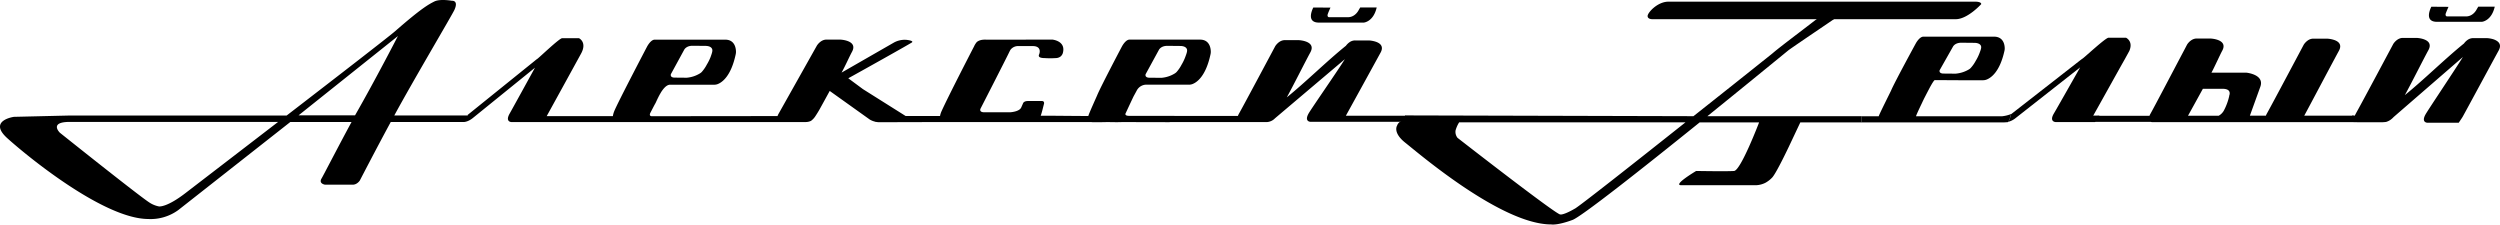 <svg width="968" height="87" viewBox="0 0 968 87" fill="none" xmlns="http://www.w3.org/2000/svg"><path d="M544.116 44.821h-23.003a8000 8000 0 0 0 13.434-24.428c1.379-2.5-.212-3.689-1.876-4.247a10.7 10.7 0 0 0-2.661-.49h-5.301a3.7 3.7 0 0 0-2.206.718 6 6 0 0 0-1.364 1.348c-7.202 5.771-15.696 14.183-22.893 19.98 2.49-4.51 7.171-13.852 9.119-17.417 2.459-4.475-4.536-4.743-4.536-4.743h-5.296c-2.325-.041-3.762 2.335-3.762 2.335s-12.245 22.96-14.027 26.102a6.6 6.6 0 0 0-.429.91q-21.147 0-42.305-.037c-1.472-.051-1.26-.764-1.234-.837a893 893 0 0 1 3.1-6.618l1.209-2.217a4.23 4.23 0 0 1 3.451-2.387h16.792c.459.006.916-.071 1.348-.227 1.674-.62 5.213-2.945 7.047-11.594q.096-.442.099-.894c0-1.333-.419-4.738-4.17-4.738h-27.316c-1.55 0-2.94 2.682-2.94 2.682s-8.267 15.645-9.594 18.925c-.171.44-3.297 7.28-3.395 7.967-6.469 0-11.976-.113-18.445-.108.424-1.033 1.033-3.725 1.23-4.428.387-1.26-.682-1.26-.682-1.26h-5.513c-1.586 0-1.85.847-1.85.847l-.682 1.55c-.599 1.576-3.472 1.901-4.376 1.968h-10.116c-2.026-.098-1.307-1.43-1.307-1.43s9.754-19.02 11.134-21.913c.175-.367.341-.682.516-.94a3.7 3.7 0 0 1 3.054-1.359h5.492c3.028 0 2.976 2.067 2.454 3.302a.8.8 0 0 0-.051.64c.217.59 1.343.703 2.283.713q2.108.138 4.216 0c.659 0 1.302-.203 1.84-.584.428-.34.746-.8.914-1.322 1.359-4.826-4.133-5.27-4.133-5.27s-19.892.067-25.782.025c-1.984-.04-2.966.553-3.425.982a6.9 6.9 0 0 0-1.034 1.674c-.516.972-10.116 19.566-12.565 25.038a7.5 7.5 0 0 0-.599 1.88h-13.31l-16.533-10.405-5.683-4.206c4.133-2.273 24.164-13.47 24.665-13.898.796-.693-2.211-1.008-2.48-1.008a8.9 8.9 0 0 0-4.438 1.034L325.86 28.112c1.498-2.712 3.028-6.2 4.03-8.039 2.454-4.474-4.536-4.738-4.536-4.738h-5.301c-2.325-.041-3.757 2.33-3.757 2.33s-13.004 23.157-14.782 26.304q-.27.47-.459.976l-38.068.042h-10.763s-1.095-.042-.33-1.442l4.34-8.35-3.136 6.134c1.074-1.958 3.57-8.83 6.587-8.52h16.792c.461.005.919-.072 1.354-.227 1.668-.62 5.208-2.945 7.042-11.594q.095-.443.098-.894c0-1.333-.419-4.738-4.17-4.738H253.49c-1.55 0-2.94 2.681-2.94 2.681s-11.428 21.778-12.73 25.059a8.3 8.3 0 0 0-.517 1.86h-25.616c1.622-2.93 10.56-19.19 13.288-24.175 2.46-4.474-.8-5.993-.8-5.993h-5.115.113-1.534c-1.178.129-8.727 7.403-9.579 7.992q-.512.345-.977.75l-26.024 20.98.103.207h-28.499c7.559-13.924 22.34-38.812 23.301-40.92C177.649.042 175.003.3 175.003.3s-4.603-.832-6.809.274-4.991 2.583-15.164 11.475c-2.129 1.886-21.85 17.138-42.026 32.674H27.237l-21.83.517s-10.199 1.385-2.583 8.267 37.17 31.118 54.452 31.289a18.23 18.23 0 0 0 11.754-3.457l43.374-34.1h23.715c-4.789 8.82-11.082 21.018-11.578 21.809-1.297 2.067 1.291 2.46 1.291 2.46H136.6c1.684 0 2.717-1.602 2.717-1.602s6.66-12.855 11.982-22.667h28.354s1.519 0 3.441-1.55l24.041-19.468c-2.656 4.831-8.458 15.387-9.817 17.794-1.777 3.152.646 3.24.646 3.24h9.858q.127.008.253 0H238.9c1.901.041 3.689 0 5.037 0h68.066a4.7 4.7 0 0 0 2.02-.46 7 7 0 0 0 1.55-1.596c.072-.109 1.033-1.55 1.7-2.728 1.116-2.02 2.625-4.754 4.133-7.518l-.139.258 15.298 10.923.191.14a7.5 7.5 0 0 0 2 .82s0 .078.625.13q.466.088.94.093h1.969l15.03-.041h65.327l.315.03c1.989.042 3.855 0 5.224-.03h1.41c.806 0 1.612.03 2.444.03.734 0 1.452 0 2.17-.03h5.244l13.248.03q.174-.003.346-.03h37.2a4.74 4.74 0 0 0 3.425-1.463l27.068-22.909c-3.384 5.384-12.839 18.926-14.037 21.013-1.783 3.152.645 3.24.645 3.24h36.761s.011-2.336.006-2.336M443.577 28.748l5.203-9.533c.289-.444 1.085-1.364 2.909-1.457h1.111l4.19.042c.517 0 1.901.077 2.454.981.45.734.109 1.659-.548 3.405a18 18 0 0 1-1.384 2.847 13.8 13.8 0 0 1-1.958 2.868q-.327.329-.724.568a11.7 11.7 0 0 1-5.048 1.658h-.418l-4.428-.036c-.47-.01-1.643-.18-1.359-1.343m-183.814-.031 5.202-9.538c.285-.444 1.085-1.364 2.904-1.452h1.111l4.19.042c.517 0 1.901.082 2.454.981.45.74.109 1.659-.516 3.405a19 19 0 0 1-1.421 2.837 14.2 14.2 0 0 1-1.974 2.878 3.5 3.5 0 0 1-.723.563 11.6 11.6 0 0 1-5.053 1.658 4 4 0 0 1-.414 0l-4.427-.041c-.45-.005-1.628-.17-1.333-1.333M71.727 74.829c-6.877 5.276-9.843 5.167-10.246 5.09a10.4 10.4 0 0 1-3.71-1.55c-4.494-2.94-34.575-26.965-34.575-26.965s-4.407-4.237 3.886-4.196h80.6a54557 54557 0 0 1-35.955 27.621m65.751-30.183h-21.855l38.455-30.69s-8.587 16.693-16.6 30.69m74.157-23.25h.171a.14.14 0 0 0-.062 0zM965.964 2.594c-1.276 5.575-4.986 5.854-4.986 5.854h-17.391c-.62 0-1.912-.062-2.619-.94-1.153-1.442.062-4.134.444-4.904l6.655.047a42 42 0 0 0-1.034 2.449c-.392 1.126.403 1.26.403 1.26h7.389c2.898 0 4.174-2.785 4.174-2.785l.579-.981zm1.514 16.973c-2.744 5.006-12.313 22.733-13.909 25.606l-.3.48-1.25 1.866H939.82s-2.428-.088-.645-3.24c1.183-2.067 11.092-16.797 14.466-22.217l-26.825 23.25c-.295.32-1.808 1.974-3.746 1.974h-9.858l-3.617-.067 1.158-2.454h1.033c.103-.269.672-1.307.863-1.648 1.777-3.147 14.027-26.102 14.027-26.102s1.432-2.377 3.757-2.336c1.033 0 3.198.026 5.301 0 0 0 6.99.264 4.536 4.743-1.953 3.565-6.634 12.917-9.119 17.412 7.192-5.802 15.706-14.203 22.904-20.005.378-.523.839-.98 1.364-1.354a3.76 3.76 0 0 1 2.211-.713c1.033 0 3.198.026 5.301 0 .904.051 1.798.216 2.661.49 1.674.636 3.26 1.814 1.886 4.315M510.672 8.748h17.396s3.71-.28 4.986-5.85h-6.381l-.579.983s-1.276 2.78-4.174 2.78h-7.384s-.801-.135-.403-1.261c.305-.858.801-1.969 1.034-2.45l-6.66-.046c-.383.785-1.597 3.467-.445 4.903.708.879 1.99.94 2.61.94m264.43 36.281h-33.201c-.098-.108 1.152-2.795 2.356-5.29-.127.262-.434.852 0 0l.082-.197.646-1.343.713-1.382.321-.623c-.248.517-.646 1.209-1.034 2.005l1.034-2.005c.279-.517.563-1.08.837-1.591l.268-.517c.047-.078.088-.165.135-.248.878-1.602 1.622-2.806 1.911-2.821l9.936.057h8.633c.46.003.918-.07 1.354-.217 1.669-.6 5.208-2.847 7.042-11.212q.096-.425.098-.863c0-1.296-.418-4.588-4.169-4.588h-27.311c-1.55 0-2.94 2.584-2.94 2.584s-8.267 15.133-9.595 18.305c-.165.393-4.65 9.3-4.774 9.93h-6.716v2.393h55.102l1.618-.104a.4.4 0 0 0 .056-.067c.693-.821.848-1.824 1.147-2.857 0-.078.042-.15.067-.227-1.158.46-2.375.756-3.616.878m-24.072-17.84 5.224-9.233c.284-.43 1.08-1.318 2.903-1.406h1.111l4.19.042c.517 0 1.902.082 2.455.95.449.713.108 1.602-.548 3.291-.379.96-.842 1.883-1.385 2.76a13.5 13.5 0 0 1-1.968 2.78q-.327.318-.723.547a12 12 0 0 1-5.048 1.601q-.21.012-.419 0l-4.423-.04c-.48-.006-1.653-.192-1.369-1.293m-4.707 8.333-.093.17c.042-.077.073-.139.093-.17" fill="#000"/><path d="M711.634 3.974c-.325 0-4.272.516-4.598.516-3.534 3.054-17.153 13.072-20.667 16.126a6802 6802 0 0 1-30.664 24.37l-111.688-.299-.113 1.633c-1.22.34-2.511.992-2.945 2.299 0 0-1.834 2.697 3.208 6.675 5.043 3.979 37.169 31.605 56.446 31.605 0 0 2.289.454 8.112-1.685 2.996-.826 27.016-19.793 49.367-37.81h22.982v.11s-7.043 18.47-9.641 18.682c-2.599.212-14.684 0-14.684 0s-9.3 5.518-5.766 5.518h29.062a9 9 0 0 0 3.467-.91 10.6 10.6 0 0 0 2.682-2.066c1.193-1.281 4.133-7.104 6.375-11.79l.083-.171c.15-.325.31-.651.465-.987l3.958-8.385h23.694V44.98h-59.654c12.849-10.374 24.8-20.15 31.418-25.554 3.973-2.841 20.238-13.738 24.211-16.574-1.705.118-1.663-.223-3.368-.104M609.81 80.766c-2.863 1.674-4.382 2.139-5.105 2.263q-.278.03-.558.026c-1.684 0-39.783-29.673-39.783-29.673a3.7 3.7 0 0 1-.765-2.903 11.8 11.8 0 0 1 1.38-3.1h87.626c-20.646 16.394-40.713 32.178-42.795 33.402z" fill="#000"/><path d="M764.776.647H646.02c-4.257 0-8.065 4.257-8.065 5.554s1.865 1.23 1.865 1.23h117.454c4.573 0 9.858-5.839 9.858-5.839.006-1.018-2.356-.945-2.356-.945m145.512 46.241.811-1.55.3-.563H892.21c1.612-2.914 10.664-20.073 13.397-25.074 1.379-2.5-.212-3.69-1.876-4.247a10.8 10.8 0 0 0-2.661-.49h-5.295a3.74 3.74 0 0 0-2.212.712 6 6 0 0 0-1.55 1.617S879.577 40.703 877.8 43.85a6 6 0 0 0-.445.945h-6.2l4.092-11.34c1.55-4.65-5.445-5.317-5.445-5.317H856.27c1.158-2.098 3.369-7.027 4.17-8.484 2.454-4.474-4.537-4.737-4.537-4.737h-5.301c-1.963-.037-3.291 1.653-3.652 2.175a2 2 0 0 0-.099.15s-.346.656-.924 1.767l-.119.227-.3.563-.196.372q-.158.301-.331.625l-.17.32c-3.617 6.852-10.809 20.564-12.142 22.91q-.226.39-.388.81h-22.253c-.098.171-.201.347-.31.517-.315.517-.661 1.034-.991 1.55l-.187.295h24.284q.214.069.439.088h79.128q.09.008.18 0h9.853a4.7 4.7 0 0 0 1.297-.191 5 5 0 0 0 .424-.207zm-57.35-12.509h7.6c2.067 0 2.656.74 2.774 1.437a2.1 2.1 0 0 1 0 .65c0 .068-.036.145-.051.218a2 2 0 0 1-.129.361h.051a22.2 22.2 0 0 1-2.165 5.88 5.2 5.2 0 0 1-1.947 1.896h-11.884c1.034-1.829 3.41-6.169 5.761-10.436z" fill="#000"/><path d="M810.468 44.821c1.457-2.532 8.266-14.844 12.007-21.473l.036-.051 1.953-3.555c1.648-3.813-1.281-5.136-1.281-5.136h-6.8c-1.229.13-9.077 7.446-9.961 8.04-.444.294-.785.568-1.033.754a19608 19608 0 0 1-26.702 20.822c-.31 1.08-.47 2.123-1.193 2.976a7.44 7.44 0 0 0 2.945-1.473q12.504-9.816 24.996-19.633c-2.759 4.857-8.783 15.5-10.204 17.903-1.85 3.167.672 3.26.672 3.26h15.278l1.71-2.465zm-.15-23.544a.3.3 0 0 0-.067 0h-.114z" fill="#000"/></svg>